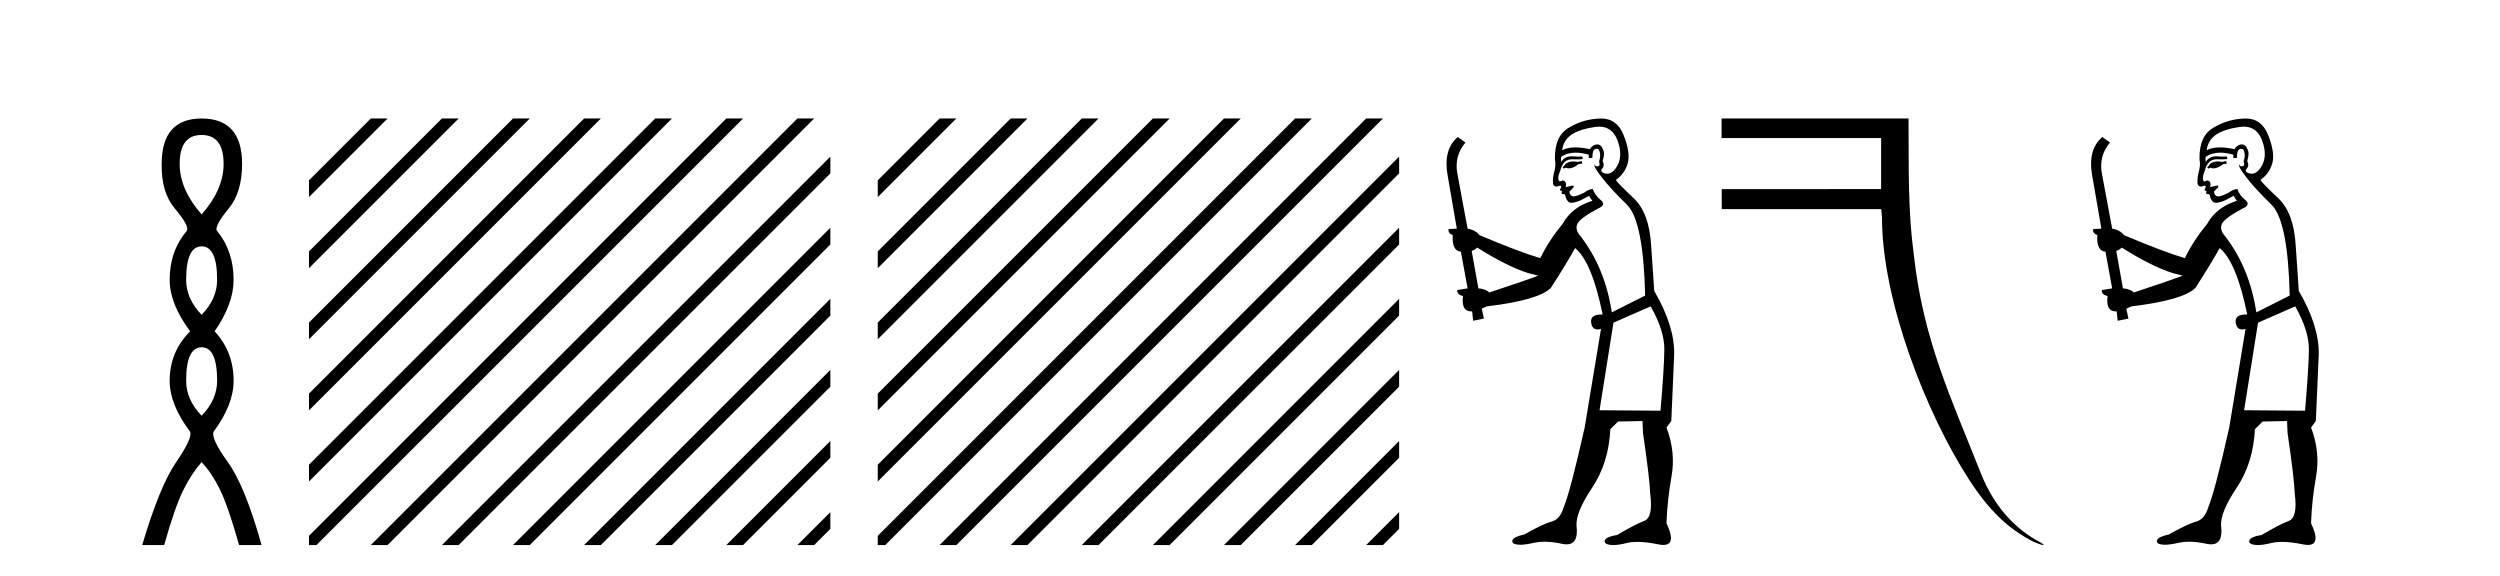 <?xml version='1.0' encoding='UTF-8' standalone='yes'?><svg xmlns='http://www.w3.org/2000/svg' xmlns:xlink='http://www.w3.org/1999/xlink' width='178.0' height='41.0' ><path d='M 14.356 9.61 Q 15.921 9.61 15.921 11.673 Q 15.921 13.487 14.356 15.265 Q 12.792 13.487 12.792 11.673 Q 12.792 9.61 14.356 9.61 ZM 14.356 17.541 Q 15.459 17.541 15.459 19.924 Q 15.459 21.276 14.356 22.414 Q 13.254 21.276 13.254 19.924 Q 13.254 17.541 14.356 17.541 ZM 14.356 24.726 Q 15.459 24.726 15.459 27.108 Q 15.459 28.46 14.356 29.598 Q 13.254 28.46 13.254 27.108 Q 13.254 24.726 14.356 24.726 ZM 14.356 8.437 Q 11.511 8.437 11.511 11.673 Q 11.476 13.7 12.454 14.856 Q 13.432 16.012 13.325 16.403 Q 12.08 17.862 12.08 19.924 Q 12.08 21.631 13.538 23.588 Q 12.08 25.046 12.08 27.108 Q 12.08 28.816 13.538 30.736 Q 13.716 31.198 12.543 32.906 Q 11.369 34.613 10.124 38.809 L 11.689 38.809 Q 12.471 36.035 13.076 34.844 Q 13.681 33.652 14.356 32.906 Q 15.068 33.652 15.655 34.844 Q 16.241 36.035 17.024 38.809 L 18.624 38.809 Q 17.451 34.613 16.224 32.906 Q 14.997 31.198 15.21 30.736 Q 16.633 28.816 16.633 27.108 Q 16.633 25.046 15.281 23.588 Q 16.633 21.631 16.633 19.924 Q 16.633 17.862 15.423 16.403 Q 15.317 16.012 16.277 14.856 Q 17.237 13.7 17.237 11.673 Q 17.237 8.437 14.356 8.437 Z' style='fill:#000000;stroke:none' /><path d='M 26.401 8.437 L 21.999 12.839 L 21.999 14.032 L 27.296 8.735 L 27.594 8.437 ZM 31.463 8.437 L 21.999 17.901 L 21.999 19.094 L 21.999 19.094 L 32.358 8.735 L 32.656 8.437 ZM 36.525 8.437 L 21.999 22.963 L 21.999 22.963 L 21.999 24.156 L 37.42 8.735 L 37.719 8.437 ZM 41.587 8.437 L 21.999 28.025 L 21.999 28.025 L 21.999 29.219 L 21.999 29.219 L 42.482 8.735 L 42.781 8.437 ZM 46.65 8.437 L 21.999 33.087 L 21.999 34.281 L 21.999 34.281 L 47.544 8.735 L 47.843 8.437 ZM 51.712 8.437 L 21.999 38.15 L 21.999 38.809 L 22.532 38.809 L 52.607 8.735 L 52.905 8.437 ZM 56.774 8.437 L 26.7 38.511 L 26.7 38.511 L 26.401 38.809 L 27.594 38.809 L 57.669 8.735 L 57.967 8.437 ZM 59.121 11.152 L 31.762 38.511 L 31.463 38.809 L 32.656 38.809 L 59.121 12.345 L 59.121 11.152 ZM 59.121 16.214 L 36.824 38.511 L 36.525 38.809 L 37.719 38.809 L 59.121 17.407 L 59.121 16.214 ZM 59.121 21.276 L 41.886 38.511 L 41.587 38.809 L 42.781 38.809 L 59.121 22.469 L 59.121 21.276 ZM 59.121 26.338 L 46.948 38.511 L 46.65 38.809 L 47.843 38.809 L 59.121 27.531 L 59.121 26.338 ZM 59.121 31.4 L 52.01 38.511 L 51.712 38.809 L 52.905 38.809 L 59.121 32.593 L 59.121 31.4 ZM 59.121 36.462 L 57.072 38.511 L 56.774 38.809 L 57.967 38.809 L 59.121 37.655 L 59.121 36.462 Z' style='fill:#000000;stroke:none' /><path d='M 66.898 8.437 L 62.496 12.839 L 62.496 14.032 L 67.793 8.735 L 68.091 8.437 ZM 71.96 8.437 L 62.496 17.901 L 62.496 19.094 L 72.855 8.735 L 73.153 8.437 ZM 77.022 8.437 L 62.496 22.963 L 62.496 24.156 L 77.917 8.735 L 78.215 8.437 ZM 82.084 8.437 L 62.496 28.025 L 62.496 29.219 L 82.979 8.735 L 83.277 8.437 ZM 87.146 8.437 L 62.496 33.087 L 62.496 34.281 L 88.041 8.735 L 88.339 8.437 ZM 92.208 8.437 L 62.496 38.15 L 62.496 38.809 L 63.029 38.809 L 93.103 8.735 L 93.401 8.437 ZM 97.27 8.437 L 67.196 38.511 L 66.898 38.809 L 68.091 38.809 L 98.165 8.735 L 98.464 8.437 ZM 99.618 11.152 L 72.258 38.511 L 71.96 38.809 L 73.153 38.809 L 99.618 12.345 L 99.618 11.152 ZM 99.618 16.214 L 77.32 38.511 L 77.022 38.809 L 78.215 38.809 L 99.618 17.407 L 99.618 16.214 ZM 99.618 21.276 L 82.382 38.511 L 82.084 38.809 L 83.277 38.809 L 99.618 22.469 L 99.618 21.276 ZM 99.618 26.338 L 87.445 38.511 L 87.146 38.809 L 88.339 38.809 L 99.618 27.531 L 99.618 26.338 ZM 99.618 31.4 L 92.507 38.511 L 92.208 38.809 L 93.401 38.809 L 99.618 32.593 L 99.618 31.4 ZM 99.618 36.462 L 97.569 38.511 L 97.27 38.809 L 98.464 38.809 L 99.618 37.655 L 99.618 36.462 Z' style='fill:#000000;stroke:none' /><path d='M 112.607 11.461 L 112.351 11.53 Q 112.172 11.495 112.018 11.495 Q 111.864 11.495 111.736 11.53 Q 111.48 11.615 111.429 11.717 Q 111.377 11.82 111.258 11.905 L 111.343 12.008 L 111.48 11.94 Q 111.587 11.988 111.709 11.988 Q 112.012 11.988 112.402 11.683 L 112.659 11.649 L 112.607 11.461 ZM 113.856 9.016 Q 114.779 9.016 115.152 9.958 Q 115.562 11.017 115.17 11.769 Q 114.842 12.37 114.426 12.37 Q 114.322 12.37 114.213 12.332 Q 113.923 12.23 114.042 12.042 Q 114.281 11.82 114.11 11.461 Q 114.281 10.915 114.145 10.658 Q 114.007 10.283 113.723 10.283 Q 113.619 10.283 113.496 10.334 Q 113.273 10.47 113.205 10.624 Q 112.632 10.494 112.175 10.494 Q 111.611 10.494 111.224 10.693 Q 111.309 10.009 111.873 9.599 Q 112.436 9.206 113.581 9.036 Q 113.724 9.016 113.856 9.016 ZM 105.177 17.628 Q 107.295 18.96 108.781 19.438 L 109.515 19.626 Q 108.781 19.917 106.048 20.822 Q 105.757 20.566 105.262 20.532 L 104.784 17.867 Q 105.006 17.799 105.177 17.628 ZM 113.695 10.595 Q 113.84 10.595 113.888 10.778 Q 113.991 11.068 113.854 11.495 Q 113.957 11.82 113.769 11.837 Q 113.737 11.842 113.71 11.842 Q 113.559 11.842 113.53 11.683 L 113.53 11.683 Q 113.444 11.871 114.059 12.64 Q 114.657 13.426 115.836 14.57 Q 117.014 15.732 117.134 21.044 L 114.76 22.24 Q 114.281 19.08 112.539 16.825 Q 112.112 16.347 112.317 15.92 Q 112.539 15.51 113.786 14.843 Q 114.401 14.587 113.957 14.228 Q 113.53 13.87 113.41 13.46 Q 113.12 13.46 112.795 13.716 Q 112.259 13.984 112.037 13.984 Q 111.991 13.984 111.958 13.972 Q 111.77 13.904 111.736 13.648 L 111.992 13.391 Q 112.112 13.289 111.992 13.204 L 111.48 13.323 Q 111.565 12.879 111.258 12.845 Q 111.15 12.914 111.081 12.914 Q 110.996 12.914 110.967 12.811 Q 110.899 12.589 111.087 12.162 Q 111.189 11.752 111.412 11.53 Q 111.617 11.34 111.938 11.34 Q 111.965 11.34 111.992 11.342 Q 112.112 11.347 112.23 11.347 Q 112.465 11.347 112.693 11.325 L 112.659 11.137 Q 112.53 11.154 112.381 11.154 Q 112.231 11.154 112.061 11.137 Q 111.981 11.128 111.907 11.128 Q 111.408 11.128 111.155 11.53 Q 111.121 11.273 111.155 11.171 Q 111.587 10.869 112.191 10.869 Q 112.613 10.869 113.12 11.017 L 113.12 11.239 Q 113.197 11.256 113.261 11.256 Q 113.325 11.256 113.376 11.239 Q 113.376 10.693 113.564 10.624 Q 113.637 10.595 113.695 10.595 ZM 117.527 21.813 Q 118.518 23.555 118.501 24.905 Q 118.483 26.254 118.227 29.243 L 113.888 29.209 L 114.879 22.974 L 117.527 21.813 ZM 114.003 8.437 Q 113.972 8.437 113.94 8.438 Q 112.761 8.472 111.77 9.053 Q 110.677 9.633 110.711 11.325 Q 110.797 11.786 110.66 12.23 Q 110.54 12.657 110.575 13.101 Q 110.648 13.284 110.808 13.284 Q 110.872 13.284 110.95 13.255 Q 111.03 13.22 111.078 13.22 Q 111.194 13.22 111.121 13.426 Q 111.053 13.46 111.087 13.545 Q 111.11 13.591 111.163 13.591 Q 111.189 13.591 111.224 13.579 L 111.224 13.579 Q 111.128 13.82 111.272 13.82 Q 111.281 13.82 111.292 13.819 Q 111.306 13.817 111.319 13.817 Q 111.447 13.817 111.463 13.972 Q 111.48 14.16 111.668 14.365 Q 111.742 14.439 111.892 14.439 Q 112.124 14.439 112.539 14.263 L 113.154 13.938 Q 113.205 14.092 113.376 14.297 Q 111.924 14.741 111.258 15.937 Q 110.284 17.115 109.669 18.379 Q 108.2 17.952 105.33 16.74 Q 105.074 16.381 104.493 16.278 L 103.759 12.332 Q 103.537 11.102 104.34 10.146 L 103.793 9.753 Q 102.734 10.658 103.076 12.52 L 103.725 16.278 L 103.144 16.312 Q 103.076 16.603 103.434 16.74 Q 103.366 17.867 104.015 17.918 L 104.493 20.532 Q 104.118 20.6 103.759 20.651 Q 103.725 20.976 104.169 21.078 Q 104.02 22.173 104.772 22.173 Q 104.794 22.173 104.818 22.172 L 104.886 22.838 L 105.655 22.684 L 105.501 21.984 Q 105.689 21.881 105.877 21.813 Q 109.55 21.369 110.421 20.498 Q 111.599 18.67 112.146 17.662 Q 113.342 18.636 114.11 22.394 Q 114.063 22.392 114.018 22.392 Q 113.21 22.392 113.291 22.974 Q 113.357 23.456 113.749 23.456 Q 113.857 23.456 113.991 23.419 L 113.991 23.419 L 112.829 30.439 Q 111.804 35 111.343 36.093 Q 111.087 36.964 110.489 37.135 Q 109.874 37.289 108.525 38.058 Q 107.773 38.211 107.688 38.468 Q 107.619 38.724 108.046 38.775 Q 108.134 38.786 108.24 38.786 Q 108.628 38.786 109.259 38.639 Q 109.58 38.57 109.962 38.57 Q 110.534 38.57 111.241 38.724 Q 111.403 38.756 111.54 38.756 Q 112.411 38.756 112.249 37.443 Q 112.18 36.486 113.359 34.727 Q 114.538 32.967 114.657 30.559 L 115.204 30.012 L 116.946 29.978 L 116.98 30.815 Q 117.459 34.095 117.493 35.137 Q 117.715 36.828 117.083 37.084 Q 116.434 37.323 115.135 38.092 Q 114.367 38.211 114.264 38.468 Q 114.179 38.724 114.623 38.792 Q 114.73 38.809 114.86 38.809 Q 115.251 38.809 115.853 38.656 Q 116.168 38.582 116.579 38.582 Q 117.213 38.582 118.073 38.758 Q 118.273 38.799 118.429 38.799 Q 119.389 38.799 118.654 37.255 Q 118.706 35.649 119.013 33.924 Q 119.32 32.199 118.654 30.439 L 118.996 29.978 L 119.201 25.263 Q 119.252 23.231 117.783 20.72 Q 117.715 19.797 117.561 17.474 Q 117.424 15.134 116.297 14.092 Q 115.17 13.033 115.05 12.811 Q 115.682 12.367 115.887 11.649 Q 116.109 10.915 115.614 9.651 Q 115.148 8.437 114.003 8.437 Z' style='fill:#000000;stroke:none' /><path d='M 122.576 8.437 L 122.576 9.828 L 133.936 9.828 L 133.936 13.463 L 122.585 13.466 L 122.589 14.892 L 133.945 14.892 L 133.997 15.432 C 133.98 21.41 137.175 29.472 140.178 34.117 C 141.615 36.341 142.97 37.644 144.78 38.569 C 145.146 38.73 145.394 38.809 145.479 38.809 C 145.565 38.809 145.479 38.726 145.17 38.56 C 143.808 37.825 142.107 36.405 141.04 33.705 C 138.935 28.378 136.947 24.248 136.272 18.205 C 136.153 17.143 135.941 15.886 135.902 12.131 L 135.887 8.437 Z' style='fill:#000000;stroke:none' /><path d='M 158.5 11.461 L 158.244 11.53 Q 158.064 11.495 157.91 11.495 Q 157.757 11.495 157.629 11.53 Q 157.372 11.615 157.321 11.717 Q 157.27 11.82 157.15 11.905 L 157.236 12.008 L 157.372 11.94 Q 157.48 11.988 157.601 11.988 Q 157.904 11.988 158.295 11.683 L 158.551 11.649 L 158.5 11.461 ZM 159.748 9.016 Q 160.671 9.016 161.045 9.958 Q 161.455 11.017 161.062 11.769 Q 160.734 12.37 160.319 12.37 Q 160.215 12.37 160.105 12.332 Q 159.815 12.23 159.935 12.042 Q 160.174 11.82 160.003 11.461 Q 160.174 10.915 160.037 10.658 Q 159.9 10.283 159.616 10.283 Q 159.512 10.283 159.388 10.334 Q 159.166 10.47 159.098 10.624 Q 158.525 10.494 158.068 10.494 Q 157.503 10.494 157.116 10.693 Q 157.202 10.009 157.765 9.599 Q 158.329 9.206 159.473 9.036 Q 159.617 9.016 159.748 9.016 ZM 151.069 17.628 Q 153.187 18.96 154.673 19.438 L 155.408 19.626 Q 154.673 19.917 151.94 20.822 Q 151.65 20.566 151.155 20.532 L 150.676 17.867 Q 150.898 17.799 151.069 17.628 ZM 159.587 10.595 Q 159.732 10.595 159.781 10.778 Q 159.883 11.068 159.747 11.495 Q 159.849 11.82 159.661 11.837 Q 159.63 11.842 159.602 11.842 Q 159.451 11.842 159.422 11.683 L 159.422 11.683 Q 159.337 11.871 159.952 12.64 Q 160.55 13.426 161.728 14.57 Q 162.907 15.732 163.026 21.044 L 160.652 22.24 Q 160.174 19.08 158.431 16.825 Q 158.004 16.347 158.209 15.92 Q 158.431 15.51 159.678 14.843 Q 160.293 14.587 159.849 14.228 Q 159.422 13.87 159.303 13.46 Q 159.012 13.46 158.688 13.716 Q 158.151 13.984 157.93 13.984 Q 157.883 13.984 157.851 13.972 Q 157.663 13.904 157.629 13.648 L 157.885 13.391 Q 158.004 13.289 157.885 13.204 L 157.372 13.323 Q 157.458 12.879 157.15 12.845 Q 157.043 12.914 156.973 12.914 Q 156.888 12.914 156.86 12.811 Q 156.792 12.589 156.979 12.162 Q 157.082 11.752 157.304 11.53 Q 157.509 11.34 157.83 11.34 Q 157.857 11.34 157.885 11.342 Q 158.004 11.347 158.122 11.347 Q 158.357 11.347 158.585 11.325 L 158.551 11.137 Q 158.423 11.154 158.273 11.154 Q 158.124 11.154 157.953 11.137 Q 157.874 11.128 157.8 11.128 Q 157.301 11.128 157.048 11.53 Q 157.014 11.273 157.048 11.171 Q 157.48 10.869 158.083 10.869 Q 158.506 10.869 159.012 11.017 L 159.012 11.239 Q 159.089 11.256 159.153 11.256 Q 159.217 11.256 159.268 11.239 Q 159.268 10.693 159.456 10.624 Q 159.53 10.595 159.587 10.595 ZM 163.419 21.813 Q 164.41 23.555 164.393 24.905 Q 164.376 26.254 164.12 29.243 L 159.781 29.209 L 160.772 22.974 L 163.419 21.813 ZM 159.895 8.437 Q 159.864 8.437 159.832 8.438 Q 158.654 8.472 157.663 9.053 Q 156.57 9.633 156.604 11.325 Q 156.689 11.786 156.552 12.23 Q 156.433 12.657 156.467 13.101 Q 156.54 13.284 156.701 13.284 Q 156.765 13.284 156.843 13.255 Q 156.923 13.22 156.97 13.22 Q 157.086 13.22 157.014 13.426 Q 156.945 13.46 156.979 13.545 Q 157.002 13.591 157.055 13.591 Q 157.082 13.591 157.116 13.579 L 157.116 13.579 Q 157.02 13.82 157.164 13.82 Q 157.174 13.82 157.184 13.819 Q 157.198 13.817 157.211 13.817 Q 157.34 13.817 157.355 13.972 Q 157.372 14.16 157.56 14.365 Q 157.634 14.439 157.784 14.439 Q 158.017 14.439 158.431 14.263 L 159.046 13.938 Q 159.098 14.092 159.268 14.297 Q 157.817 14.741 157.15 15.937 Q 156.177 17.115 155.562 18.379 Q 154.093 17.952 151.223 16.74 Q 150.967 16.381 150.386 16.278 L 149.651 12.332 Q 149.429 11.102 150.232 10.146 L 149.686 9.753 Q 148.626 10.658 148.968 12.52 L 149.617 16.278 L 149.036 16.312 Q 148.968 16.603 149.327 16.74 Q 149.258 17.867 149.908 17.918 L 150.386 20.532 Q 150.01 20.6 149.651 20.651 Q 149.617 20.976 150.061 21.078 Q 149.912 22.173 150.664 22.173 Q 150.687 22.173 150.71 22.172 L 150.779 22.838 L 151.547 22.684 L 151.394 21.984 Q 151.582 21.881 151.77 21.813 Q 155.442 21.369 156.313 20.498 Q 157.492 18.67 158.039 17.662 Q 159.234 18.636 160.003 22.394 Q 159.955 22.392 159.91 22.392 Q 159.102 22.392 159.183 22.974 Q 159.25 23.456 159.641 23.456 Q 159.75 23.456 159.883 23.419 L 159.883 23.419 L 158.722 30.439 Q 157.697 35 157.236 36.093 Q 156.979 36.964 156.382 37.135 Q 155.767 37.289 154.417 38.058 Q 153.666 38.211 153.58 38.468 Q 153.512 38.724 153.939 38.775 Q 154.027 38.786 154.133 38.786 Q 154.521 38.786 155.152 38.639 Q 155.473 38.57 155.854 38.57 Q 156.426 38.57 157.133 38.724 Q 157.296 38.756 157.433 38.756 Q 158.303 38.756 158.141 37.443 Q 158.073 36.486 159.251 34.727 Q 160.43 32.967 160.55 30.559 L 161.096 30.012 L 162.839 29.978 L 162.873 30.815 Q 163.351 34.095 163.385 35.137 Q 163.607 36.828 162.975 37.084 Q 162.326 37.323 161.028 38.092 Q 160.259 38.211 160.157 38.468 Q 160.071 38.724 160.515 38.792 Q 160.622 38.809 160.752 38.809 Q 161.143 38.809 161.745 38.656 Q 162.061 38.582 162.471 38.582 Q 163.105 38.582 163.966 38.758 Q 164.166 38.799 164.321 38.799 Q 165.282 38.799 164.547 37.255 Q 164.598 35.649 164.905 33.924 Q 165.213 32.199 164.547 30.439 L 164.888 29.978 L 165.093 25.263 Q 165.145 23.231 163.676 20.72 Q 163.607 19.797 163.454 17.474 Q 163.317 15.134 162.189 14.092 Q 161.062 13.033 160.942 12.811 Q 161.575 12.367 161.78 11.649 Q 162.002 10.915 161.506 9.651 Q 161.041 8.437 159.895 8.437 Z' style='fill:#000000;stroke:none' /></svg>